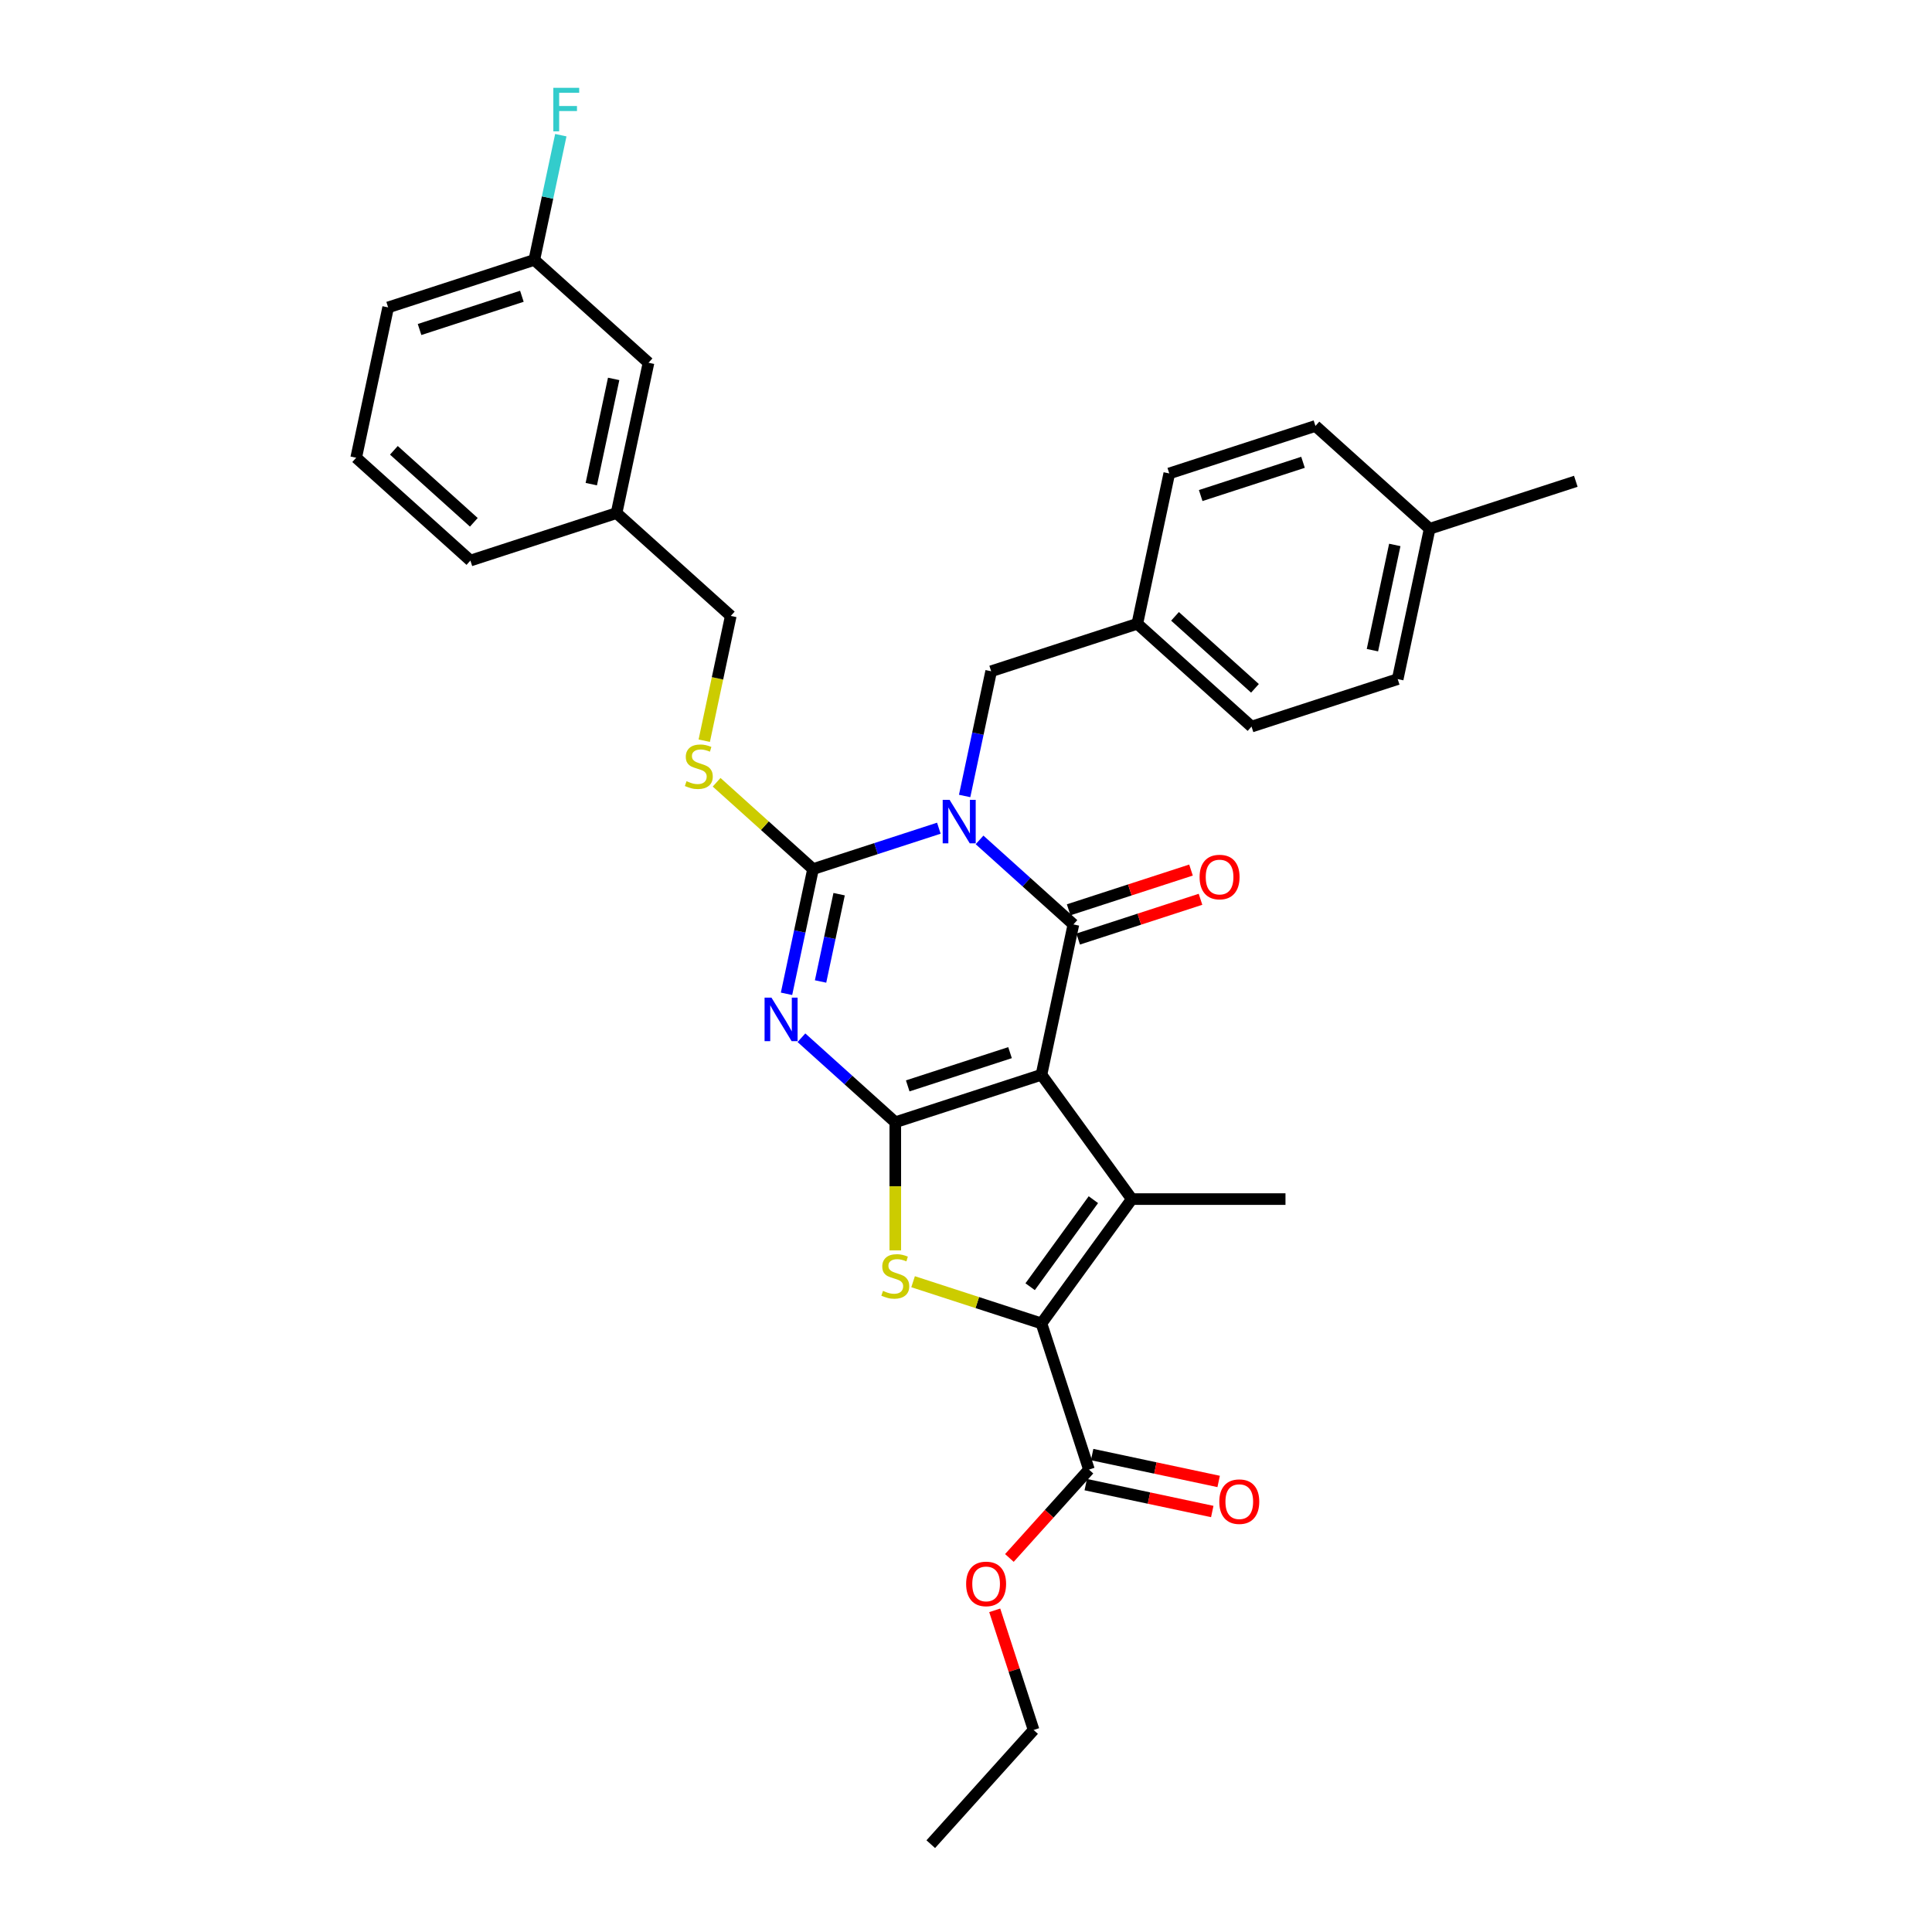 <?xml version='1.0' encoding='iso-8859-1'?>
<svg version='1.1' baseProfile='full'
              xmlns='http://www.w3.org/2000/svg'
                      xmlns:rdkit='http://www.rdkit.org/xml'
                      xmlns:xlink='http://www.w3.org/1999/xlink'
                  xml:space='preserve'
width='1000px' height='1000px' viewBox='0 0 1000 1000'>
<!-- END OF HEADER -->
<rect style='opacity:1.0;fill:#FFFFFF;stroke:none' width='1000' height='1000' x='0' y='0'> </rect>
<path class='bond-1' d='M 539.057,556.291 L 463.402,580.873' style='fill:none;fill-rule:evenodd;stroke:#000000;stroke-width:6px;stroke-linecap:butt;stroke-linejoin:miter;stroke-opacity:1' />
<path class='bond-1' d='M 522.792,544.847 L 469.834,562.054' style='fill:none;fill-rule:evenodd;stroke:#000000;stroke-width:6px;stroke-linecap:butt;stroke-linejoin:miter;stroke-opacity:1' />
<path class='bond-2' d='M 539.057,556.291 L 555.596,478.481' style='fill:none;fill-rule:evenodd;stroke:#000000;stroke-width:6px;stroke-linecap:butt;stroke-linejoin:miter;stroke-opacity:1' />
<path class='bond-5' d='M 539.057,556.291 L 585.814,620.647' style='fill:none;fill-rule:evenodd;stroke:#000000;stroke-width:6px;stroke-linecap:butt;stroke-linejoin:miter;stroke-opacity:1' />
<path class='bond-0' d='M 507.012,434.736 L 531.304,456.608' style='fill:none;fill-rule:evenodd;stroke:#0000FF;stroke-width:6px;stroke-linecap:butt;stroke-linejoin:miter;stroke-opacity:1' />
<path class='bond-0' d='M 531.304,456.608 L 555.596,478.481' style='fill:none;fill-rule:evenodd;stroke:#000000;stroke-width:6px;stroke-linecap:butt;stroke-linejoin:miter;stroke-opacity:1' />
<path class='bond-4' d='M 485.948,428.674 L 453.386,439.254' style='fill:none;fill-rule:evenodd;stroke:#0000FF;stroke-width:6px;stroke-linecap:butt;stroke-linejoin:miter;stroke-opacity:1' />
<path class='bond-4' d='M 453.386,439.254 L 420.825,449.834' style='fill:none;fill-rule:evenodd;stroke:#000000;stroke-width:6px;stroke-linecap:butt;stroke-linejoin:miter;stroke-opacity:1' />
<path class='bond-10' d='M 499.297,412 L 506.158,379.721' style='fill:none;fill-rule:evenodd;stroke:#0000FF;stroke-width:6px;stroke-linecap:butt;stroke-linejoin:miter;stroke-opacity:1' />
<path class='bond-10' d='M 506.158,379.721 L 513.019,347.442' style='fill:none;fill-rule:evenodd;stroke:#000000;stroke-width:6px;stroke-linecap:butt;stroke-linejoin:miter;stroke-opacity:1' />
<path class='bond-3' d='M 463.402,580.873 L 439.11,559' style='fill:none;fill-rule:evenodd;stroke:#000000;stroke-width:6px;stroke-linecap:butt;stroke-linejoin:miter;stroke-opacity:1' />
<path class='bond-3' d='M 439.11,559 L 414.818,537.128' style='fill:none;fill-rule:evenodd;stroke:#0000FF;stroke-width:6px;stroke-linecap:butt;stroke-linejoin:miter;stroke-opacity:1' />
<path class='bond-7' d='M 463.402,580.873 L 463.402,614.036' style='fill:none;fill-rule:evenodd;stroke:#000000;stroke-width:6px;stroke-linecap:butt;stroke-linejoin:miter;stroke-opacity:1' />
<path class='bond-7' d='M 463.402,614.036 L 463.402,647.2' style='fill:none;fill-rule:evenodd;stroke:#CCCC00;stroke-width:6px;stroke-linecap:butt;stroke-linejoin:miter;stroke-opacity:1' />
<path class='bond-11' d='M 558.054,486.046 L 589.717,475.758' style='fill:none;fill-rule:evenodd;stroke:#000000;stroke-width:6px;stroke-linecap:butt;stroke-linejoin:miter;stroke-opacity:1' />
<path class='bond-11' d='M 589.717,475.758 L 621.379,465.471' style='fill:none;fill-rule:evenodd;stroke:#FF0000;stroke-width:6px;stroke-linecap:butt;stroke-linejoin:miter;stroke-opacity:1' />
<path class='bond-11' d='M 553.138,470.915 L 584.8,460.627' style='fill:none;fill-rule:evenodd;stroke:#000000;stroke-width:6px;stroke-linecap:butt;stroke-linejoin:miter;stroke-opacity:1' />
<path class='bond-11' d='M 584.8,460.627 L 616.463,450.34' style='fill:none;fill-rule:evenodd;stroke:#FF0000;stroke-width:6px;stroke-linecap:butt;stroke-linejoin:miter;stroke-opacity:1' />
<path class='bond-33' d='M 407.103,514.392 L 413.964,482.113' style='fill:none;fill-rule:evenodd;stroke:#0000FF;stroke-width:6px;stroke-linecap:butt;stroke-linejoin:miter;stroke-opacity:1' />
<path class='bond-33' d='M 413.964,482.113 L 420.825,449.834' style='fill:none;fill-rule:evenodd;stroke:#000000;stroke-width:6px;stroke-linecap:butt;stroke-linejoin:miter;stroke-opacity:1' />
<path class='bond-33' d='M 424.723,508.016 L 429.526,485.421' style='fill:none;fill-rule:evenodd;stroke:#0000FF;stroke-width:6px;stroke-linecap:butt;stroke-linejoin:miter;stroke-opacity:1' />
<path class='bond-33' d='M 429.526,485.421 L 434.328,462.826' style='fill:none;fill-rule:evenodd;stroke:#000000;stroke-width:6px;stroke-linecap:butt;stroke-linejoin:miter;stroke-opacity:1' />
<path class='bond-9' d='M 420.825,449.834 L 395.873,427.367' style='fill:none;fill-rule:evenodd;stroke:#000000;stroke-width:6px;stroke-linecap:butt;stroke-linejoin:miter;stroke-opacity:1' />
<path class='bond-9' d='M 395.873,427.367 L 370.92,404.9' style='fill:none;fill-rule:evenodd;stroke:#CCCC00;stroke-width:6px;stroke-linecap:butt;stroke-linejoin:miter;stroke-opacity:1' />
<path class='bond-6' d='M 585.814,620.647 L 539.057,685.003' style='fill:none;fill-rule:evenodd;stroke:#000000;stroke-width:6px;stroke-linecap:butt;stroke-linejoin:miter;stroke-opacity:1' />
<path class='bond-6' d='M 565.93,620.949 L 533.199,665.998' style='fill:none;fill-rule:evenodd;stroke:#000000;stroke-width:6px;stroke-linecap:butt;stroke-linejoin:miter;stroke-opacity:1' />
<path class='bond-14' d='M 585.814,620.647 L 665.363,620.647' style='fill:none;fill-rule:evenodd;stroke:#000000;stroke-width:6px;stroke-linecap:butt;stroke-linejoin:miter;stroke-opacity:1' />
<path class='bond-8' d='M 539.057,685.003 L 563.639,760.658' style='fill:none;fill-rule:evenodd;stroke:#000000;stroke-width:6px;stroke-linecap:butt;stroke-linejoin:miter;stroke-opacity:1' />
<path class='bond-32' d='M 539.057,685.003 L 505.835,674.209' style='fill:none;fill-rule:evenodd;stroke:#000000;stroke-width:6px;stroke-linecap:butt;stroke-linejoin:miter;stroke-opacity:1' />
<path class='bond-32' d='M 505.835,674.209 L 472.613,663.414' style='fill:none;fill-rule:evenodd;stroke:#CCCC00;stroke-width:6px;stroke-linecap:butt;stroke-linejoin:miter;stroke-opacity:1' />
<path class='bond-12' d='M 561.985,768.439 L 594.725,775.398' style='fill:none;fill-rule:evenodd;stroke:#000000;stroke-width:6px;stroke-linecap:butt;stroke-linejoin:miter;stroke-opacity:1' />
<path class='bond-12' d='M 594.725,775.398 L 627.465,782.357' style='fill:none;fill-rule:evenodd;stroke:#FF0000;stroke-width:6px;stroke-linecap:butt;stroke-linejoin:miter;stroke-opacity:1' />
<path class='bond-12' d='M 565.293,752.877 L 598.033,759.836' style='fill:none;fill-rule:evenodd;stroke:#000000;stroke-width:6px;stroke-linecap:butt;stroke-linejoin:miter;stroke-opacity:1' />
<path class='bond-12' d='M 598.033,759.836 L 630.773,766.795' style='fill:none;fill-rule:evenodd;stroke:#FF0000;stroke-width:6px;stroke-linecap:butt;stroke-linejoin:miter;stroke-opacity:1' />
<path class='bond-16' d='M 563.639,760.658 L 543.048,783.526' style='fill:none;fill-rule:evenodd;stroke:#000000;stroke-width:6px;stroke-linecap:butt;stroke-linejoin:miter;stroke-opacity:1' />
<path class='bond-16' d='M 543.048,783.526 L 522.458,806.394' style='fill:none;fill-rule:evenodd;stroke:#FF0000;stroke-width:6px;stroke-linecap:butt;stroke-linejoin:miter;stroke-opacity:1' />
<path class='bond-15' d='M 364.519,383.385 L 371.383,351.09' style='fill:none;fill-rule:evenodd;stroke:#CCCC00;stroke-width:6px;stroke-linecap:butt;stroke-linejoin:miter;stroke-opacity:1' />
<path class='bond-15' d='M 371.383,351.09 L 378.248,318.796' style='fill:none;fill-rule:evenodd;stroke:#000000;stroke-width:6px;stroke-linecap:butt;stroke-linejoin:miter;stroke-opacity:1' />
<path class='bond-13' d='M 513.019,347.442 L 588.674,322.86' style='fill:none;fill-rule:evenodd;stroke:#000000;stroke-width:6px;stroke-linecap:butt;stroke-linejoin:miter;stroke-opacity:1' />
<path class='bond-22' d='M 588.674,322.86 L 605.213,245.05' style='fill:none;fill-rule:evenodd;stroke:#000000;stroke-width:6px;stroke-linecap:butt;stroke-linejoin:miter;stroke-opacity:1' />
<path class='bond-23' d='M 588.674,322.86 L 647.79,376.089' style='fill:none;fill-rule:evenodd;stroke:#000000;stroke-width:6px;stroke-linecap:butt;stroke-linejoin:miter;stroke-opacity:1' />
<path class='bond-23' d='M 608.187,319.021 L 649.568,356.281' style='fill:none;fill-rule:evenodd;stroke:#000000;stroke-width:6px;stroke-linecap:butt;stroke-linejoin:miter;stroke-opacity:1' />
<path class='bond-19' d='M 378.248,318.796 L 319.132,265.567' style='fill:none;fill-rule:evenodd;stroke:#000000;stroke-width:6px;stroke-linecap:butt;stroke-linejoin:miter;stroke-opacity:1' />
<path class='bond-29' d='M 514.872,833.504 L 524.932,864.467' style='fill:none;fill-rule:evenodd;stroke:#FF0000;stroke-width:6px;stroke-linecap:butt;stroke-linejoin:miter;stroke-opacity:1' />
<path class='bond-29' d='M 524.932,864.467 L 534.992,895.429' style='fill:none;fill-rule:evenodd;stroke:#000000;stroke-width:6px;stroke-linecap:butt;stroke-linejoin:miter;stroke-opacity:1' />
<path class='bond-17' d='M 335.671,187.757 L 319.132,265.567' style='fill:none;fill-rule:evenodd;stroke:#000000;stroke-width:6px;stroke-linecap:butt;stroke-linejoin:miter;stroke-opacity:1' />
<path class='bond-17' d='M 317.628,196.121 L 306.051,250.588' style='fill:none;fill-rule:evenodd;stroke:#000000;stroke-width:6px;stroke-linecap:butt;stroke-linejoin:miter;stroke-opacity:1' />
<path class='bond-18' d='M 335.671,187.757 L 276.555,134.529' style='fill:none;fill-rule:evenodd;stroke:#000000;stroke-width:6px;stroke-linecap:butt;stroke-linejoin:miter;stroke-opacity:1' />
<path class='bond-21' d='M 276.555,134.529 L 283.416,102.25' style='fill:none;fill-rule:evenodd;stroke:#000000;stroke-width:6px;stroke-linecap:butt;stroke-linejoin:miter;stroke-opacity:1' />
<path class='bond-21' d='M 283.416,102.25 L 290.277,69.971' style='fill:none;fill-rule:evenodd;stroke:#33CCCC;stroke-width:6px;stroke-linecap:butt;stroke-linejoin:miter;stroke-opacity:1' />
<path class='bond-35' d='M 276.555,134.529 L 200.9,159.111' style='fill:none;fill-rule:evenodd;stroke:#000000;stroke-width:6px;stroke-linecap:butt;stroke-linejoin:miter;stroke-opacity:1' />
<path class='bond-35' d='M 270.123,153.347 L 217.164,170.554' style='fill:none;fill-rule:evenodd;stroke:#000000;stroke-width:6px;stroke-linecap:butt;stroke-linejoin:miter;stroke-opacity:1' />
<path class='bond-28' d='M 319.132,265.567 L 243.477,290.149' style='fill:none;fill-rule:evenodd;stroke:#000000;stroke-width:6px;stroke-linecap:butt;stroke-linejoin:miter;stroke-opacity:1' />
<path class='bond-20' d='M 739.984,273.697 L 723.445,351.507' style='fill:none;fill-rule:evenodd;stroke:#000000;stroke-width:6px;stroke-linecap:butt;stroke-linejoin:miter;stroke-opacity:1' />
<path class='bond-20' d='M 721.941,282.06 L 710.364,336.527' style='fill:none;fill-rule:evenodd;stroke:#000000;stroke-width:6px;stroke-linecap:butt;stroke-linejoin:miter;stroke-opacity:1' />
<path class='bond-30' d='M 739.984,273.697 L 815.639,249.115' style='fill:none;fill-rule:evenodd;stroke:#000000;stroke-width:6px;stroke-linecap:butt;stroke-linejoin:miter;stroke-opacity:1' />
<path class='bond-34' d='M 739.984,273.697 L 680.868,220.468' style='fill:none;fill-rule:evenodd;stroke:#000000;stroke-width:6px;stroke-linecap:butt;stroke-linejoin:miter;stroke-opacity:1' />
<path class='bond-25' d='M 605.213,245.05 L 680.868,220.468' style='fill:none;fill-rule:evenodd;stroke:#000000;stroke-width:6px;stroke-linecap:butt;stroke-linejoin:miter;stroke-opacity:1' />
<path class='bond-25' d='M 621.478,256.494 L 674.436,239.287' style='fill:none;fill-rule:evenodd;stroke:#000000;stroke-width:6px;stroke-linecap:butt;stroke-linejoin:miter;stroke-opacity:1' />
<path class='bond-24' d='M 647.79,376.089 L 723.445,351.507' style='fill:none;fill-rule:evenodd;stroke:#000000;stroke-width:6px;stroke-linecap:butt;stroke-linejoin:miter;stroke-opacity:1' />
<path class='bond-26' d='M 184.361,236.921 L 243.477,290.149' style='fill:none;fill-rule:evenodd;stroke:#000000;stroke-width:6px;stroke-linecap:butt;stroke-linejoin:miter;stroke-opacity:1' />
<path class='bond-26' d='M 203.874,233.082 L 245.255,270.342' style='fill:none;fill-rule:evenodd;stroke:#000000;stroke-width:6px;stroke-linecap:butt;stroke-linejoin:miter;stroke-opacity:1' />
<path class='bond-27' d='M 184.361,236.921 L 200.9,159.111' style='fill:none;fill-rule:evenodd;stroke:#000000;stroke-width:6px;stroke-linecap:butt;stroke-linejoin:miter;stroke-opacity:1' />
<path class='bond-31' d='M 534.992,895.429 L 481.764,954.545' style='fill:none;fill-rule:evenodd;stroke:#000000;stroke-width:6px;stroke-linecap:butt;stroke-linejoin:miter;stroke-opacity:1' />
<path  class='atom-1' d='M 491.5 413.988
L 498.882 425.921
Q 499.614 427.098, 500.791 429.23
Q 501.969 431.362, 502.032 431.489
L 502.032 413.988
L 505.023 413.988
L 505.023 436.516
L 501.937 436.516
L 494.014 423.47
Q 493.091 421.943, 492.105 420.193
Q 491.15 418.443, 490.864 417.902
L 490.864 436.516
L 487.936 436.516
L 487.936 413.988
L 491.5 413.988
' fill='#0000FF'/>
<path  class='atom-4' d='M 399.306 516.38
L 406.688 528.313
Q 407.42 529.49, 408.597 531.622
Q 409.775 533.754, 409.838 533.881
L 409.838 516.38
L 412.829 516.38
L 412.829 538.908
L 409.743 538.908
L 401.82 525.862
Q 400.897 524.335, 399.911 522.585
Q 398.956 520.835, 398.67 520.294
L 398.67 538.908
L 395.742 538.908
L 395.742 516.38
L 399.306 516.38
' fill='#0000FF'/>
<path  class='atom-8' d='M 457.038 668.153
Q 457.292 668.249, 458.342 668.694
Q 459.393 669.14, 460.538 669.426
Q 461.715 669.681, 462.861 669.681
Q 464.993 669.681, 466.234 668.662
Q 467.475 667.612, 467.475 665.799
Q 467.475 664.558, 466.838 663.794
Q 466.234 663.03, 465.279 662.617
Q 464.325 662.203, 462.734 661.726
Q 460.729 661.121, 459.52 660.549
Q 458.342 659.976, 457.483 658.767
Q 456.656 657.557, 456.656 655.521
Q 456.656 652.689, 458.565 650.939
Q 460.506 649.189, 464.325 649.189
Q 466.934 649.189, 469.893 650.43
L 469.161 652.88
Q 466.456 651.766, 464.42 651.766
Q 462.224 651.766, 461.015 652.689
Q 459.806 653.58, 459.838 655.139
Q 459.838 656.348, 460.443 657.08
Q 461.079 657.812, 461.97 658.226
Q 462.893 658.639, 464.42 659.117
Q 466.456 659.753, 467.666 660.389
Q 468.875 661.026, 469.734 662.33
Q 470.625 663.603, 470.625 665.799
Q 470.625 668.917, 468.525 670.603
Q 466.456 672.258, 462.988 672.258
Q 460.983 672.258, 459.456 671.813
Q 457.961 671.399, 456.179 670.667
L 457.038 668.153
' fill='#CCCC00'/>
<path  class='atom-10' d='M 355.345 404.338
Q 355.599 404.433, 356.649 404.879
Q 357.699 405.324, 358.845 405.611
Q 360.022 405.865, 361.168 405.865
Q 363.3 405.865, 364.541 404.847
Q 365.782 403.797, 365.782 401.983
Q 365.782 400.742, 365.145 399.979
Q 364.541 399.215, 363.586 398.801
Q 362.631 398.388, 361.041 397.91
Q 359.036 397.306, 357.827 396.733
Q 356.649 396.16, 355.79 394.951
Q 354.963 393.742, 354.963 391.706
Q 354.963 388.874, 356.872 387.124
Q 358.813 385.374, 362.631 385.374
Q 365.241 385.374, 368.2 386.615
L 367.468 389.065
Q 364.763 387.951, 362.727 387.951
Q 360.531 387.951, 359.322 388.874
Q 358.113 389.765, 358.145 391.324
Q 358.145 392.533, 358.75 393.265
Q 359.386 393.997, 360.277 394.41
Q 361.2 394.824, 362.727 395.301
Q 364.763 395.938, 365.973 396.574
Q 367.182 397.21, 368.041 398.515
Q 368.932 399.788, 368.932 401.983
Q 368.932 405.102, 366.832 406.788
Q 364.763 408.443, 361.295 408.443
Q 359.29 408.443, 357.763 407.997
Q 356.268 407.584, 354.486 406.852
L 355.345 404.338
' fill='#CCCC00'/>
<path  class='atom-12' d='M 620.91 453.962
Q 620.91 448.553, 623.583 445.53
Q 626.255 442.508, 631.251 442.508
Q 636.247 442.508, 638.92 445.53
Q 641.592 448.553, 641.592 453.962
Q 641.592 459.435, 638.888 462.554
Q 636.183 465.64, 631.251 465.64
Q 626.287 465.64, 623.583 462.554
Q 620.91 459.467, 620.91 453.962
M 631.251 463.095
Q 634.688 463.095, 636.533 460.804
Q 638.41 458.481, 638.41 453.962
Q 638.41 449.54, 636.533 447.312
Q 634.688 445.053, 631.251 445.053
Q 627.815 445.053, 625.937 447.28
Q 624.092 449.508, 624.092 453.962
Q 624.092 458.513, 625.937 460.804
Q 627.815 463.095, 631.251 463.095
' fill='#FF0000'/>
<path  class='atom-13' d='M 631.108 777.261
Q 631.108 771.852, 633.78 768.829
Q 636.453 765.806, 641.449 765.806
Q 646.445 765.806, 649.117 768.829
Q 651.79 771.852, 651.79 777.261
Q 651.79 782.734, 649.086 785.852
Q 646.381 788.939, 641.449 788.939
Q 636.485 788.939, 633.78 785.852
Q 631.108 782.766, 631.108 777.261
M 641.449 786.393
Q 644.885 786.393, 646.731 784.102
Q 648.608 781.779, 648.608 777.261
Q 648.608 772.838, 646.731 770.611
Q 644.885 768.351, 641.449 768.351
Q 638.012 768.351, 636.135 770.579
Q 634.29 772.806, 634.29 777.261
Q 634.29 781.811, 636.135 784.102
Q 638.012 786.393, 641.449 786.393
' fill='#FF0000'/>
<path  class='atom-17' d='M 500.069 819.838
Q 500.069 814.429, 502.742 811.406
Q 505.415 808.383, 510.41 808.383
Q 515.406 808.383, 518.079 811.406
Q 520.752 814.429, 520.752 819.838
Q 520.752 825.311, 518.047 828.429
Q 515.342 831.516, 510.41 831.516
Q 505.447 831.516, 502.742 828.429
Q 500.069 825.343, 500.069 819.838
M 510.41 828.97
Q 513.847 828.97, 515.692 826.679
Q 517.57 824.356, 517.57 819.838
Q 517.57 815.415, 515.692 813.188
Q 513.847 810.928, 510.41 810.928
Q 506.974 810.928, 505.097 813.156
Q 503.251 815.383, 503.251 819.838
Q 503.251 824.388, 505.097 826.679
Q 506.974 828.97, 510.41 828.97
' fill='#FF0000'/>
<path  class='atom-22' d='M 286.396 45.455
L 299.792 45.455
L 299.792 48.032
L 289.419 48.032
L 289.419 54.873
L 298.646 54.873
L 298.646 57.482
L 289.419 57.482
L 289.419 67.983
L 286.396 67.983
L 286.396 45.455
' fill='#33CCCC'/>
</svg>

